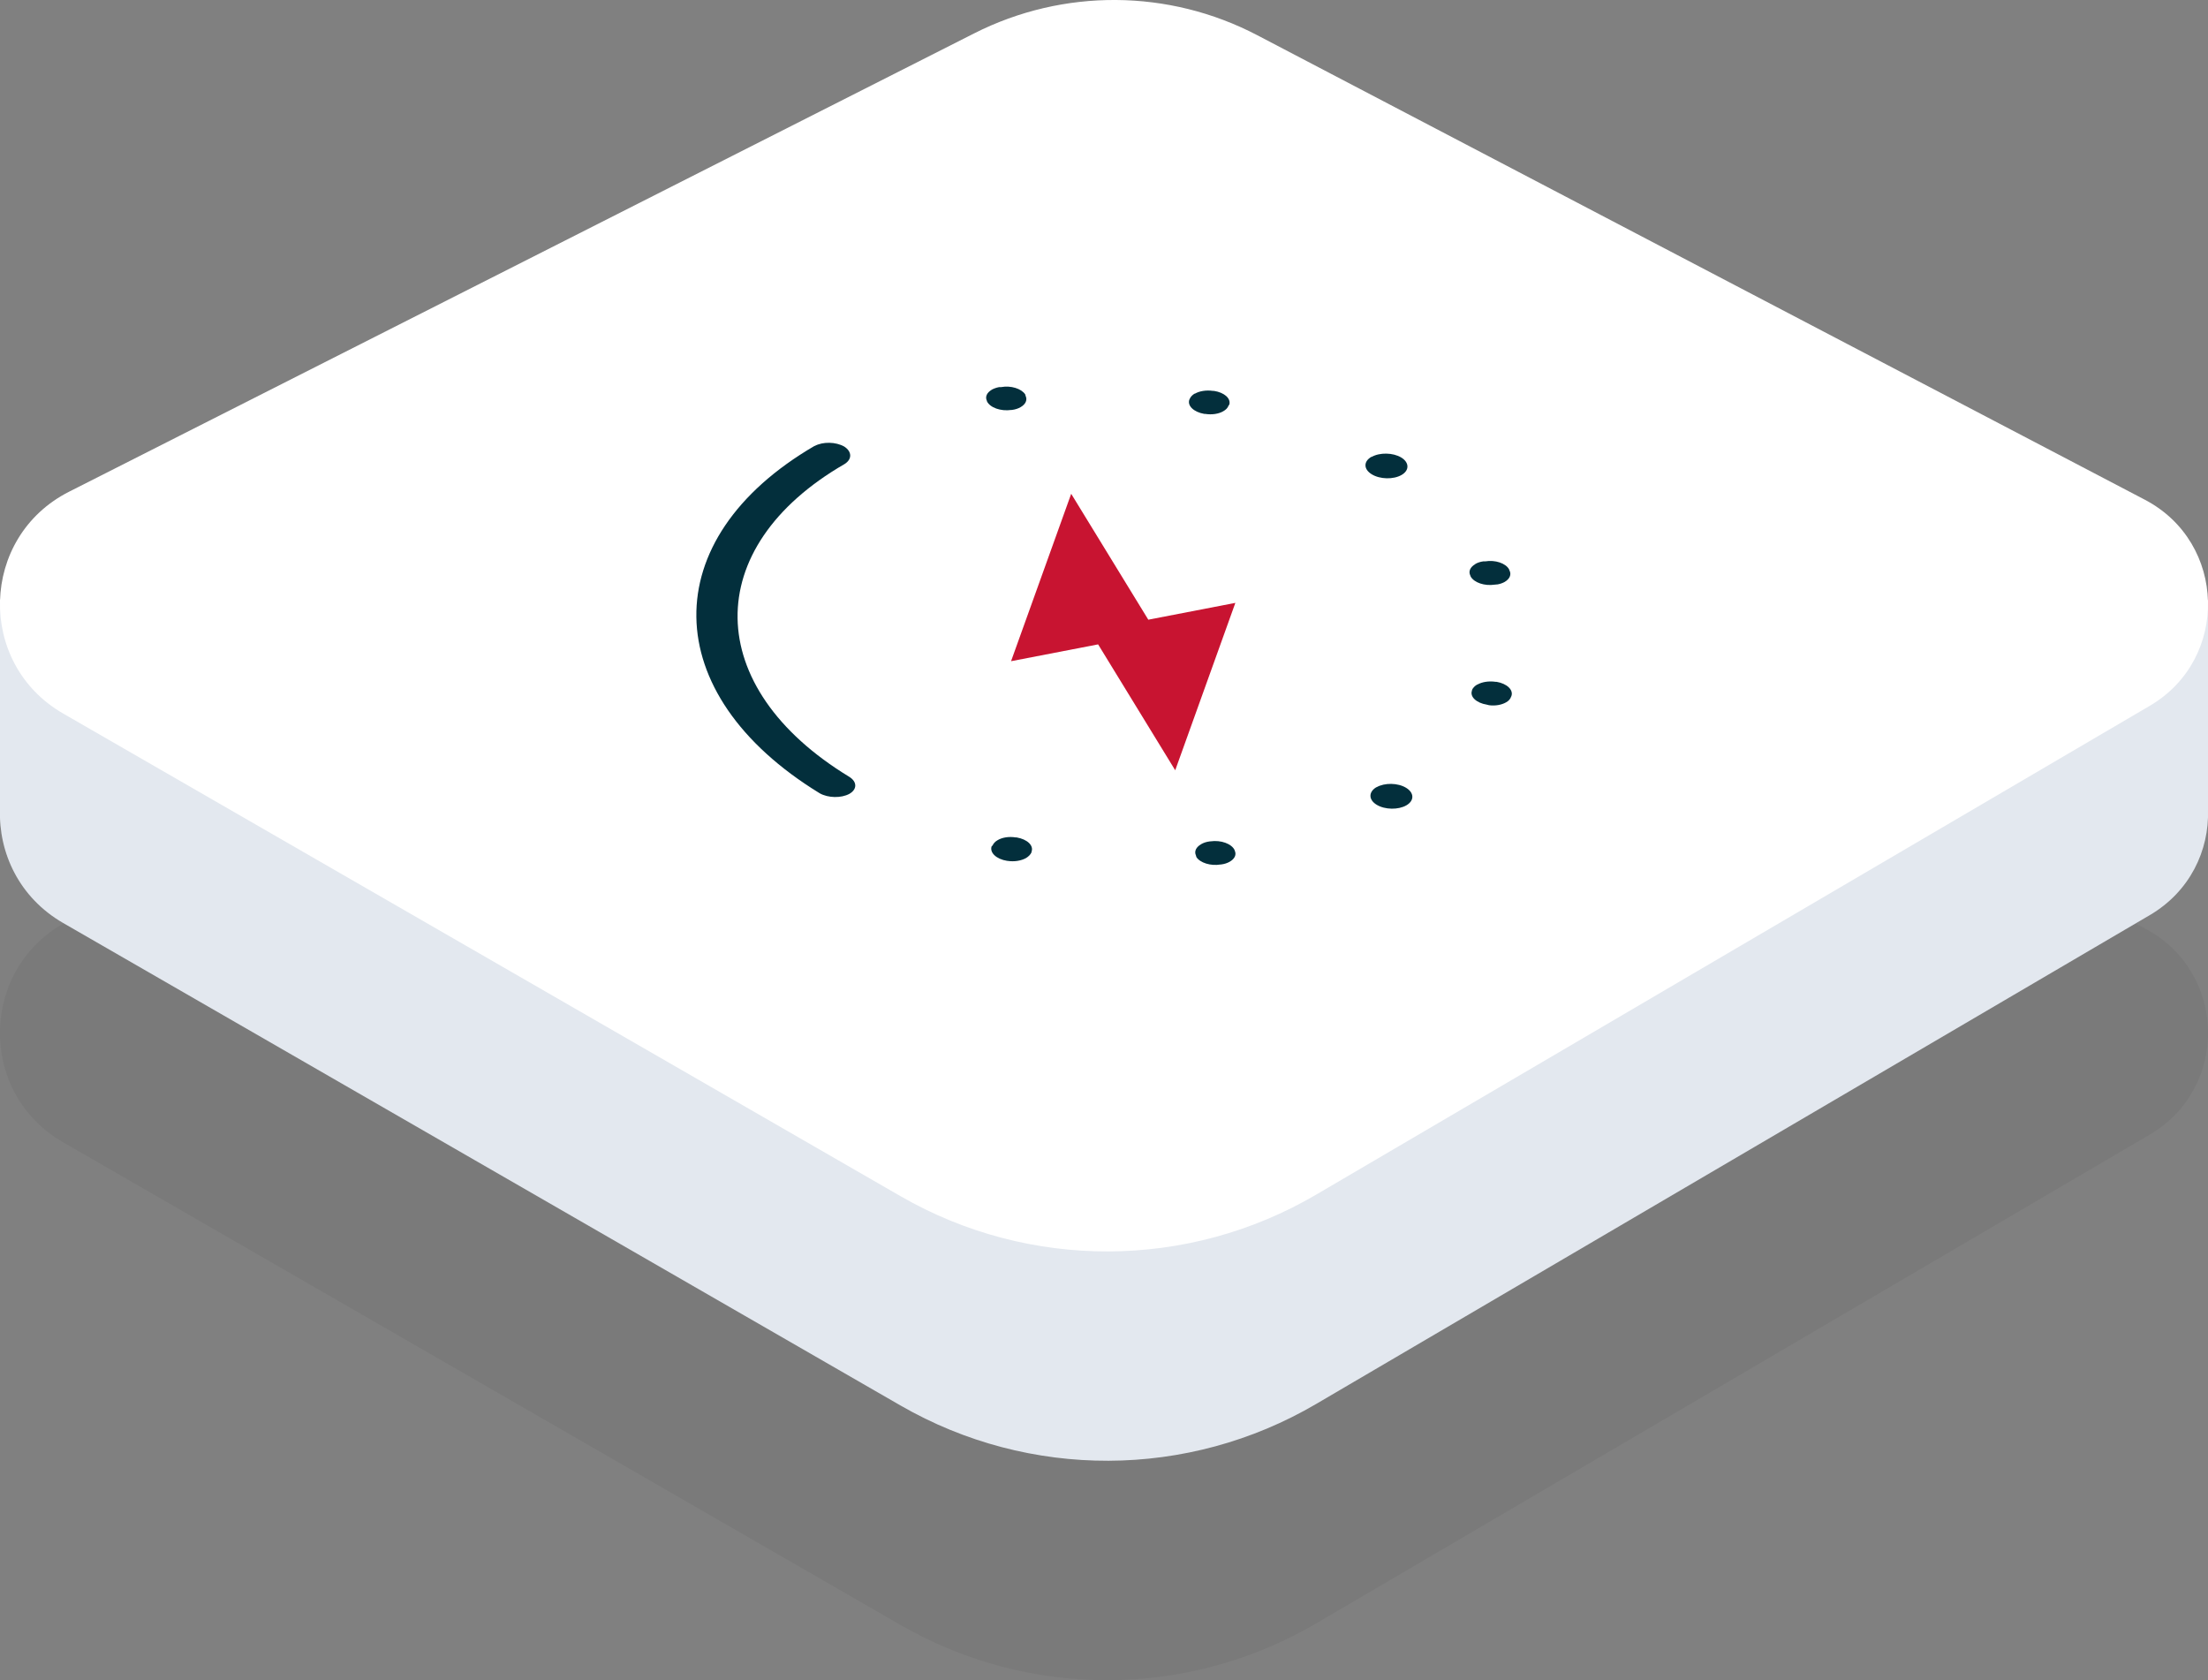 <?xml version="1.0" encoding="UTF-8"?><svg id="Calque_2" xmlns="http://www.w3.org/2000/svg" viewBox="0 0 157.5 119.84"><rect x="0" y="0" width="157.5" height="119.84" fill="#808080" stroke="none"/><defs><style>.cls-1{fill:#fff;}.cls-2{fill:#032f3c;}.cls-3{fill:#c81431;}.cls-4{fill:#e3e8ef;}.cls-5{fill:#010101;opacity:.05;}</style></defs><g id="Calque_1-2"><g><g id="plateau"><g><path class="cls-5" d="m4.5,81.47l59.74,34.43c9.18,5.29,20.5,5.25,29.64-.11l59.47-34.87c5.69-3.34,5.49-11.64-.36-14.7L79.62,27.83,4.93,65.65c-6.38,3.23-6.62,12.25-.43,15.82Z"/><path class="cls-4" d="m0,57.71v-14.94S79.87,2.89,79.87,2.89l77.63,39.93v14.95c.09,2.89-1.29,5.82-4.15,7.5l-59.47,34.87c-9.14,5.36-20.46,5.4-29.64.11L4.5,65.83C1.38,64.03-.11,60.84,0,57.71Z"/><path class="cls-1" d="m4.5,50.89l59.74,34.43c9.18,5.29,20.5,5.25,29.64-.11l59.47-34.87c5.69-3.34,5.49-11.64-.36-14.7L89.68,2.51c-6.31-3.3-13.83-3.35-20.19-.13L4.93,35.07c-6.38,3.23-6.62,12.25-.43,15.82Z"/></g></g><g id="Groupe_7957"><path class="cls-2" d="m58.11,31.81c.59-.32,1.51-.3,2.11.04.56.36.57.91.02,1.25-10.3,5.95-10.15,15.93.33,22.3.57.35.59.89.02,1.22-.59.32-1.52.3-2.12-.04-11.59-7.09-11.75-18.15-.36-24.78Z"/><polygon class="cls-3" points="76.41 35.22 81.91 44.2 88.12 43 83.83 54.94 78.33 45.96 72.12 47.16 76.41 35.22"/><path class="cls-2" d="m70.73,27.8c.15-.08.33-.15.54-.19h.14c.7-.13,1.45.11,1.72.52l.03.11h0c.14.3-.01.6-.36.8-.17.1-.38.17-.63.2h-.03c-.76.11-1.53-.17-1.74-.62v-.02c-.15-.3,0-.6.34-.8Z"/><path class="cls-2" d="m85.23,28.08c.33-.19.81-.27,1.29-.2h.07c.73.11,1.22.53,1.1.97l-.06.09c-.06.16-.19.29-.37.39-.32.19-.81.27-1.3.19h-.06c-.75-.13-1.22-.58-1.06-1.02l.02-.04c.06-.15.19-.29.36-.39Z"/><path class="cls-2" d="m97.84,32.59c.58-.33,1.53-.31,2.11.04s.6.92.02,1.25-1.53.31-2.12-.05-.6-.92-.02-1.25Z"/><path class="cls-2" d="m105.23,40.23c.15-.09.35-.16.57-.19h.14c.71-.12,1.46.13,1.7.56l.03.08c.16.3.02.61-.33.82-.14.08-.3.14-.5.18l-.22.02c-.72.11-1.46-.14-1.71-.57l-.03-.08c-.15-.3,0-.61.35-.81Z"/><path class="cls-2" d="m105.38,48.83c.33-.19.81-.27,1.3-.2h.07c.75.13,1.22.58,1.06,1.02l-.02.04c-.05.16-.18.31-.37.41-.3.17-.74.26-1.2.2l-.16-.04c-.75-.12-1.23-.57-1.06-1.01v-.04c.07-.15.2-.29.38-.39Z"/><path class="cls-2" d="m98.19,56.15c.57-.33,1.52-.32,2.11.04s.59.92.02,1.25-1.53.32-2.12-.04-.59-.92-.01-1.26Z"/><path class="cls-2" d="m85.68,60.21c.17-.1.38-.17.63-.2h.03c.75-.11,1.52.17,1.73.63v.02c.15.3,0,.6-.35.8-.17.1-.38.17-.63.2h-.03c-.7.12-1.46-.12-1.72-.53l-.03-.11c-.14-.3.01-.6.36-.8Z"/><path class="cls-2" d="m71.17,59.92c.32-.19.8-.27,1.29-.19h.06c.76.13,1.23.58,1.06,1.02v.04c-.07.16-.21.3-.39.41-.34.19-.83.28-1.33.2h-.02c-.77-.12-1.27-.59-1.1-1.05h0s.06-.04.06-.04c.06-.15.19-.29.37-.39Z"/></g></g></g></svg>